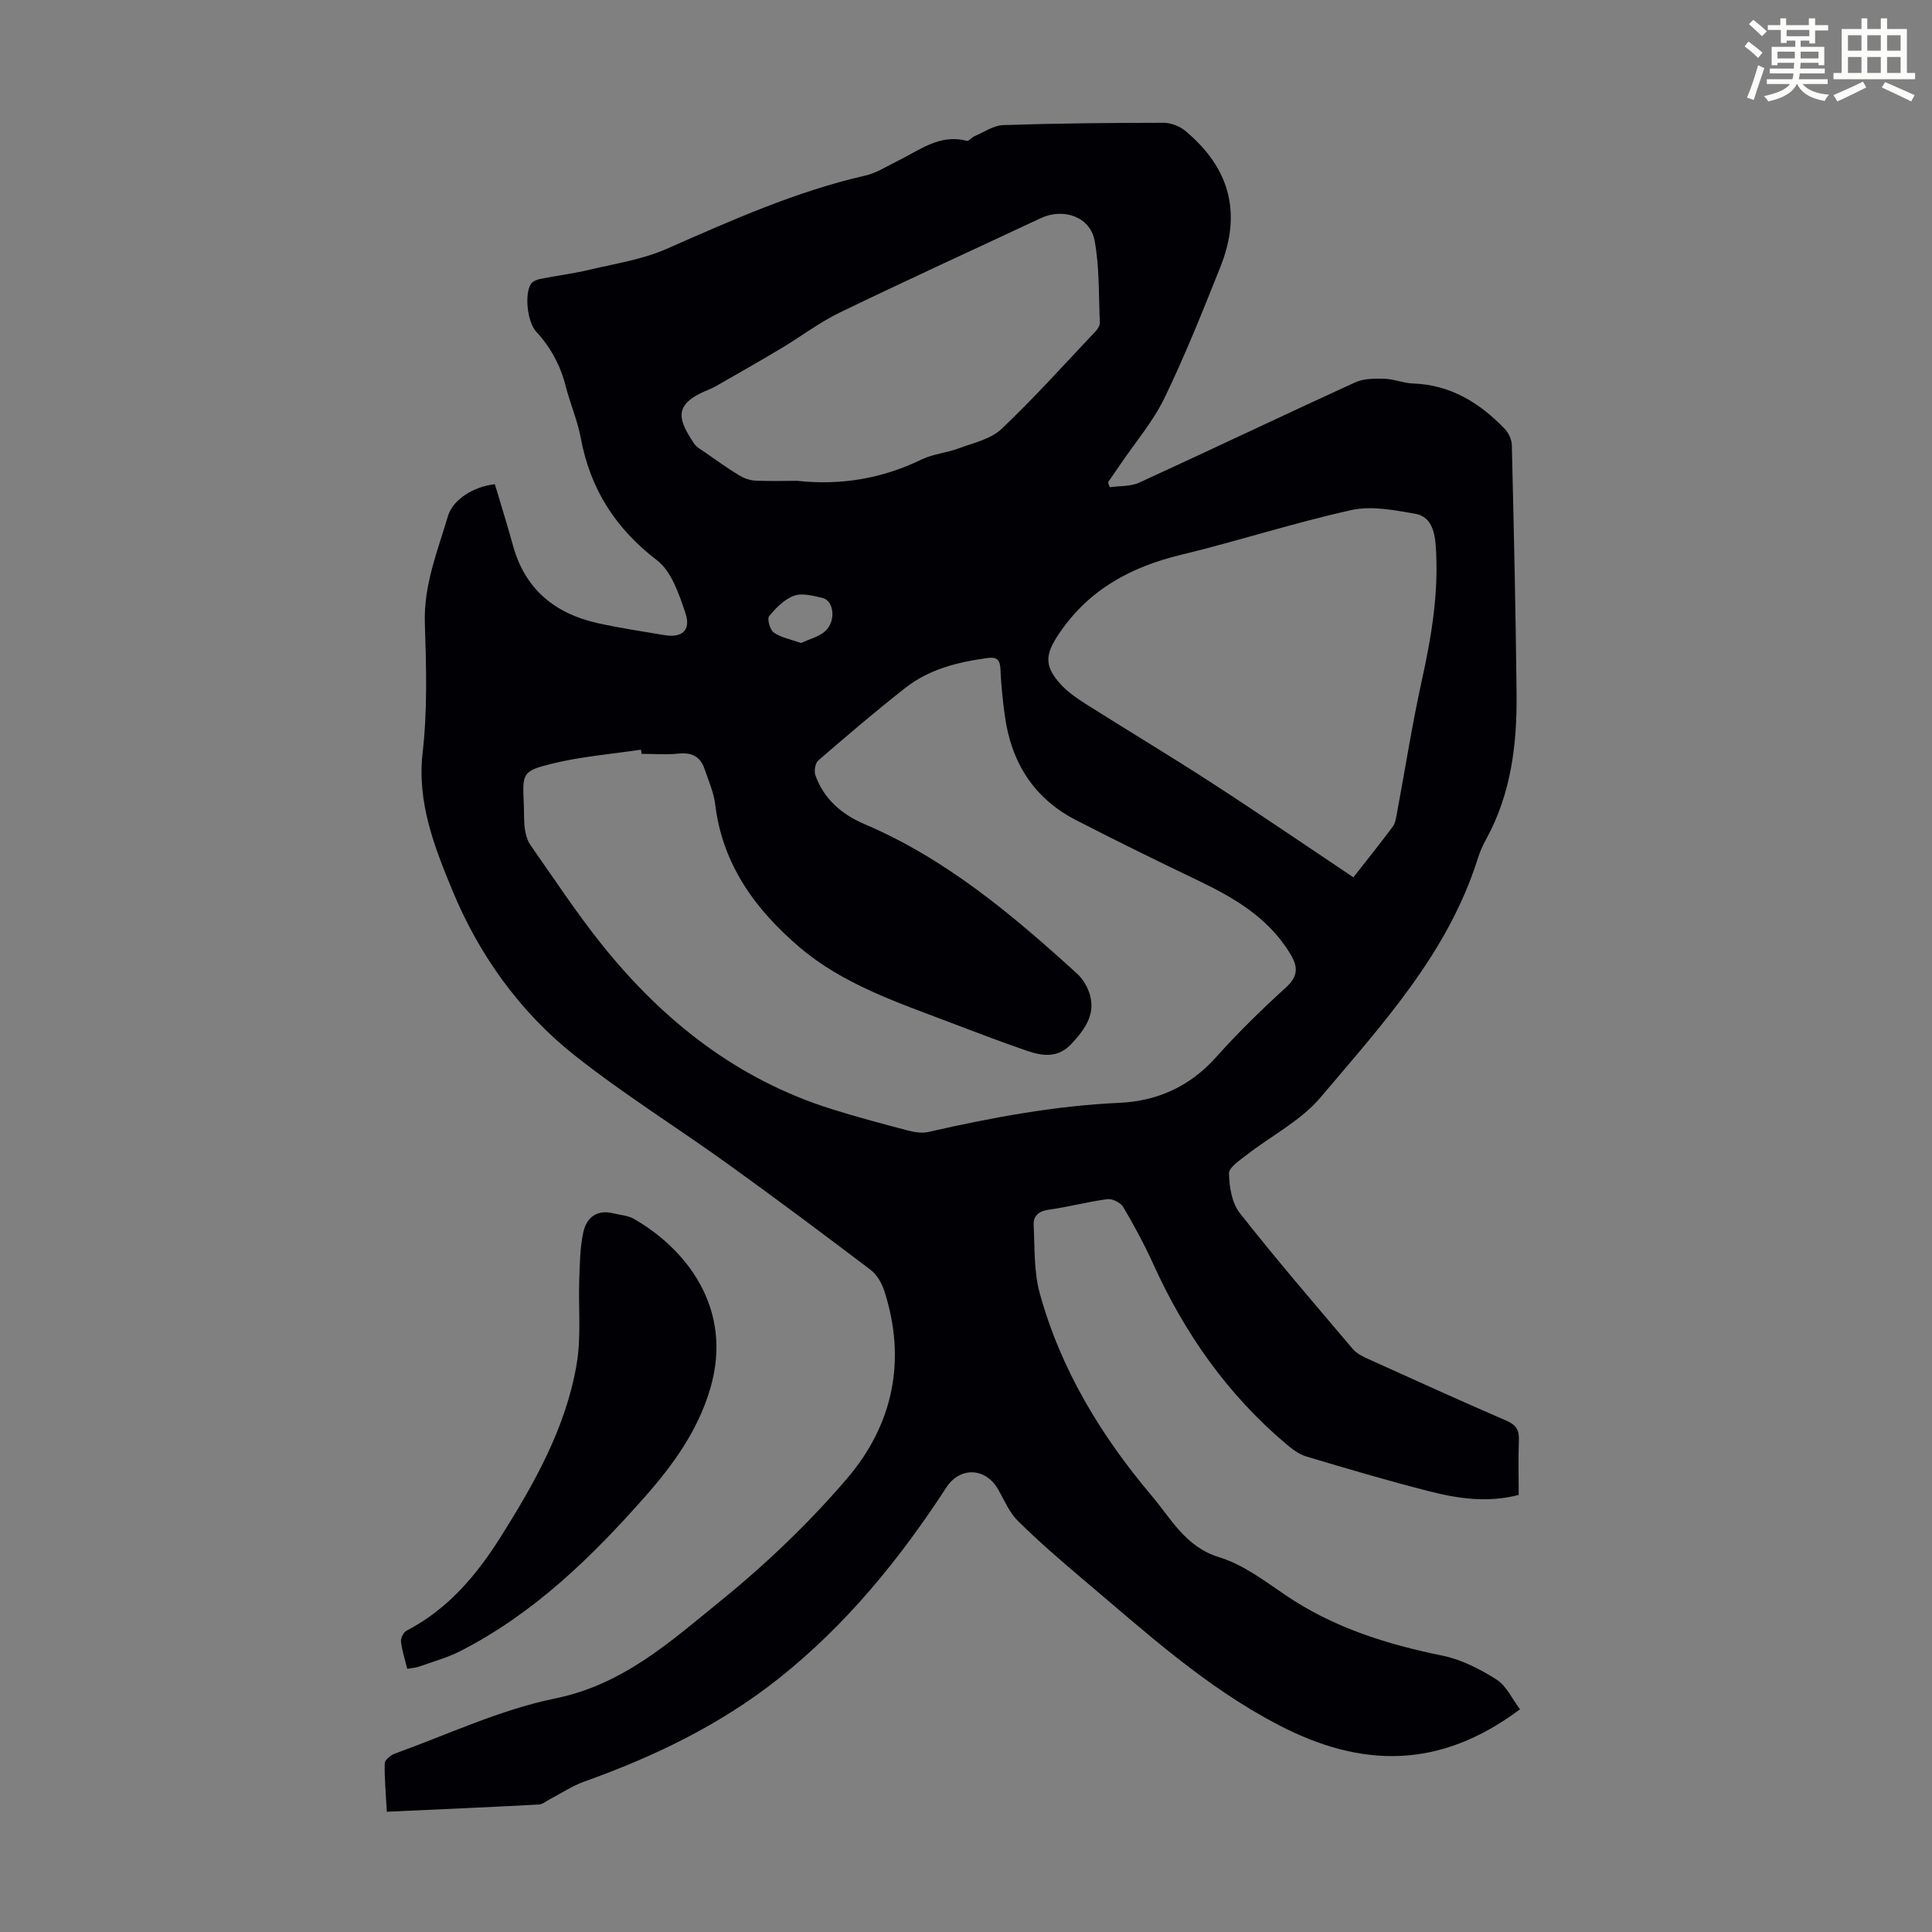 <svg enable-background="new 0 0 400 400" viewBox="0 0 400 400" xmlns="http://www.w3.org/2000/svg"><rect x="0" y="0" width="400" height="400" fill="#808080" stroke="none"/><path d="m361.2 9.6.8-1c.9.7 1.9 1.4 2.9 2.3l-.9 1.1c-1-1-2-1.8-2.8-2.4zm.5 10.6c.9-2.1 1.6-4.3 2.3-6.7.4.2.8.4 1.3.6-.7 2.1-1.5 4.3-2.2 6.6zm.4-15.2.9-.9c1 .8 2 1.6 2.8 2.4l-1 1c-.9-.9-1.8-1.7-2.7-2.5zm12.5-1.2h1.2v1.4h2.7v1.1h-2.7v2.7h-1.2v-.6h-1.8v1.3h4.9v3.8h-1.2v-.5h-3.7c0 .4-.1.9-.1 1.2h5.1v1h-5.2c0 .5-.1.9-.2 1.2h6v1h-5.2c1.1 1.3 2.9 2 5.5 2.2-.4.4-.7.8-.9 1.3-2.9-.5-4.8-1.6-5.7-3.5h-.1c-.8 1.7-2.7 2.9-5.9 3.6-.2-.4-.6-.8-.9-1.1 2.8-.6 4.6-1.4 5.4-2.5h-4.8v-1h5.3c.1-.3.2-.7.2-1.2h-4.9v-1h5c0-.4 0-.8.1-1.2h-3.5v.5h-1.2v-3.8h4.9v-1.3h-1.8v.5h-1.2v-2.7h-2.7v-1h2.6v-1.4h1.2v1.4h4.7v-1.4zm-6.6 8.3h3.6c0-.4 0-.9 0-1.4h-3.6zm1.9-4.6h4.7v-1.3h-4.7zm6.6 3.2h-3.7v1.4h3.7z" fill="#fbfcfa"/><path d="m385.3 3.8h1.3v2.2h2.8v-2.2h1.3v2.2h4.1v9.1h1.7v1.3h-16.9v-1.3h1.7v-9.1h4.1v-2.2zm.4 13.1.7 1.2c-1.8.9-3.8 1.9-6 2.9-.2-.4-.5-.8-.8-1.3 2.3-1 4.3-1.9 6.1-2.8zm-3.1-6.4h2.8v-3.2h-2.8zm0 4.6h2.8v-3.3h-2.8zm4-4.6h2.8v-3.2h-2.8zm0 4.6h2.8v-3.3h-2.8zm3.7 1.9c2.1.9 4.1 1.8 6.1 2.7l-.7 1.3c-2.2-1.1-4.2-2-6.1-2.9zm3.2-9.7h-2.8v3.2h2.8zm-2.8 7.8h2.8v-3.3h-2.8z" fill="#fbfcfa"/><g fill="#010105"><path d="m314.7 353.89c-16.58 12.41-32.73 12.25-50.03 3.23-15.13-7.88-27.44-19.16-40.23-29.95-4.69-3.96-9.35-7.99-13.71-12.29-1.77-1.75-2.8-4.28-4.07-6.51-2.58-4.52-7.88-4.78-10.72-.42-9.7 14.9-20.82 28.56-34.84 39.66-12.07 9.55-25.71 16.1-40.12 21.24-2.47.88-4.72 2.4-7.07 3.62-.78.4-1.55 1.1-2.35 1.14-10.37.55-20.74 1-31.47 1.49-.19-3.58-.5-6.8-.44-10.01.01-.7 1.23-1.71 2.09-2.02 11.03-3.98 21.85-9.11 33.23-11.43 14.14-2.88 24.02-11.92 34.34-20.29 9.33-7.57 18.16-16.02 25.98-25.14 9.6-11.18 12.46-24.55 7.79-38.96-.52-1.6-1.53-3.35-2.83-4.34-9.79-7.42-19.63-14.78-29.6-21.95-10.52-7.57-21.58-14.45-31.72-22.49-11.39-9.03-19.84-20.92-25.31-34.22-3.64-8.84-7.31-18.06-6.12-28.42 1.02-8.85.75-17.89.46-26.83-.26-7.87 2.64-14.9 4.78-22.14 1.01-3.43 5.3-6.14 9.72-6.6 1.24 4.17 2.57 8.39 3.74 12.66 2.48 9.04 8.63 14.09 17.49 16.08 4.57 1.03 9.23 1.7 13.85 2.49 3.66.63 5.57-.98 4.37-4.55-1.32-3.92-2.87-8.64-5.9-10.95-8.63-6.61-13.82-14.79-15.78-25.36-.67-3.6-2.18-7.04-3.09-10.61-1.1-4.33-3.1-8.08-6.13-11.36-1.84-2-2.45-7.73-1.1-9.85.34-.54 1.2-.92 1.88-1.05 3.39-.68 6.84-1.1 10.2-1.9 5.39-1.28 11.03-2.13 16.04-4.34 13.41-5.9 26.74-11.88 41.12-15.17 2.34-.53 4.48-1.96 6.68-3.02 4.53-2.19 8.67-5.66 14.31-4.17.43.11 1.05-.72 1.64-.97 1.95-.83 3.92-2.22 5.91-2.29 11.07-.37 22.14-.47 33.22-.48 1.5 0 3.29.68 4.45 1.64 9.3 7.73 11.76 17.02 7.31 28.19-3.64 9.13-7.29 18.28-11.56 27.12-2.36 4.88-6 9.13-9.07 13.66-.87 1.28-1.75 2.54-2.63 3.81.11.34.23.69.34 1.03 2.05-.29 4.32-.12 6.12-.95 14.93-6.84 29.76-13.92 44.69-20.75 1.78-.81 4.05-.81 6.08-.75 1.99.06 3.95.91 5.94.98 7.76.28 13.78 4 18.95 9.38.82.85 1.46 2.26 1.48 3.43.41 17.11.8 34.23.98 51.34.11 10.48-1.11 20.76-6.29 30.18-.7 1.27-1.3 2.62-1.73 3.99-6.15 19.58-19.77 34.33-32.56 49.48-4.08 4.83-10.2 7.94-15.31 11.92-1.43 1.11-3.68 2.58-3.65 3.85.06 2.78.6 6.11 2.24 8.19 7.54 9.58 15.5 18.83 23.39 28.13.82.96 2.13 1.59 3.32 2.13 9.47 4.29 18.93 8.58 28.47 12.71 1.97.85 2.68 1.9 2.6 4-.15 3.78-.04 7.58-.04 11.38-6.44 1.67-12.54.77-18.5-.75-8.55-2.18-17.02-4.68-25.47-7.21-1.52-.45-2.94-1.54-4.18-2.59-12.1-10.21-20.97-22.82-27.48-37.19-1.84-4.07-3.98-8.02-6.24-11.86-.54-.91-2.24-1.77-3.27-1.64-4.09.53-8.11 1.63-12.2 2.19-2.1.29-3.17 1.34-3.08 3.17.23 4.74.03 9.66 1.27 14.16 4.35 15.77 12.67 29.47 23.18 41.91 4.09 4.84 6.99 10.57 13.99 12.72 4.89 1.5 9.31 4.84 13.64 7.79 9.91 6.76 20.96 10.21 32.58 12.58 3.91.8 7.75 2.77 11.15 4.93 2.07 1.31 3.26 4.03 4.88 6.17zm-181.87-197.81c-.04-.29-.08-.58-.12-.87-6.15.93-12.41 1.41-18.42 2.9-6.23 1.54-6.13 1.97-5.84 8.48.07 1.68-.01 3.37.22 5.03.16 1.16.51 2.42 1.17 3.36 4.88 6.96 9.56 14.09 14.87 20.71 12.61 15.71 27.95 27.81 47.46 33.93 5.22 1.64 10.52 3.05 15.81 4.44 1.36.36 2.92.61 4.25.3 13.08-2.98 26.18-5.43 39.66-6.04 7.6-.35 14.43-3.34 19.79-9.34 4.54-5.08 9.44-9.88 14.48-14.46 2.59-2.36 2.67-4.25.96-7.07-4.53-7.46-11.58-11.56-19.13-15.18-8.45-4.05-16.87-8.18-25.2-12.47-8.85-4.55-13.5-12.1-14.78-21.83-.41-3.09-.75-6.2-.87-9.32-.07-1.86-.61-2.69-2.56-2.43-6.17.82-12.16 2.3-17.13 6.19-6.16 4.83-12.11 9.92-18.03 15.03-.64.55-.91 2.19-.6 3.07 1.75 4.95 5.5 8.12 10.16 10.11 16.86 7.18 30.6 18.76 43.95 30.9 1.03.93 1.89 2.22 2.4 3.51 1.83 4.57-.53 7.89-3.48 11.07-2.78 3.01-6.02 2.57-9.28 1.44-5.38-1.86-10.7-3.88-16.02-5.91-10.86-4.14-22.05-7.87-31.02-15.52-9.06-7.72-15.95-17.06-17.44-29.49-.3-2.5-1.38-4.92-2.19-7.34-.85-2.56-2.59-3.55-5.36-3.26-2.54.27-5.13.06-7.71.06zm147.38 25.56c2.79-3.58 5.51-6.97 8.12-10.45.5-.66.67-1.63.83-2.48 1.74-9.32 3.2-18.71 5.24-27.96 2.03-9.22 3.55-18.42 2.84-27.9-.23-3.02-1.07-5.94-4.23-6.48-4.34-.75-9.04-1.69-13.2-.77-11.87 2.63-23.48 6.41-35.3 9.27-10.37 2.51-19.02 7.15-25.17 16.21-2.83 4.17-3.32 6.61.14 10.46 1.53 1.71 3.52 3.07 5.48 4.31 8.58 5.44 17.31 10.65 25.83 16.18 9.84 6.37 19.52 12.99 29.42 19.61zm-115.18-82.09c8.99.98 17.57-.43 25.75-4.41 2.36-1.15 5.16-1.36 7.65-2.29 3.07-1.15 6.68-1.91 8.92-4.04 6.8-6.44 13.07-13.45 19.52-20.26.43-.46.87-1.18.84-1.75-.25-5.67-.06-11.43-1.08-16.97-.92-4.96-6.47-6.85-11.13-4.67-13.86 6.49-27.78 12.85-41.56 19.51-4.27 2.07-8.11 5-12.2 7.45-4.47 2.67-8.99 5.24-13.5 7.82-.96.55-2.03.91-3.04 1.4-5.85 2.83-4.54 5.88-1.52 10.46.52.8 1.51 1.31 2.33 1.88 2.29 1.6 4.56 3.23 6.94 4.69 1 .61 2.23 1.07 3.38 1.14 2.89.14 5.8.04 8.7.04zm.81 33.58c1.74-.81 3.63-1.27 4.95-2.4 2.34-2.02 1.92-6.37-.5-6.93-1.93-.45-4.19-1.07-5.89-.46-2 .72-3.76 2.52-5.16 4.23-.45.56.17 2.85.96 3.39 1.54 1.05 3.54 1.42 5.64 2.17z"/><path d="m84.32 345.51c-.49-1.99-1.1-3.79-1.3-5.63-.08-.72.52-1.94 1.16-2.27 8.56-4.43 14.52-11.52 19.5-19.44 6.98-11.1 13.46-22.56 15.7-35.67.99-5.77.34-11.81.55-17.72.12-3.22.16-6.5.83-9.62.66-3.06 2.79-4.81 6.24-3.95 1.4.35 2.96.43 4.17 1.11 10.42 5.91 20.88 18.24 15.87 35.21-2.55 8.63-7.61 15.66-13.39 22.22-11.14 12.64-23.15 24.33-38.36 32.1-2.67 1.36-5.62 2.17-8.46 3.18-.7.26-1.49.29-2.51.48z"/></g></svg>
